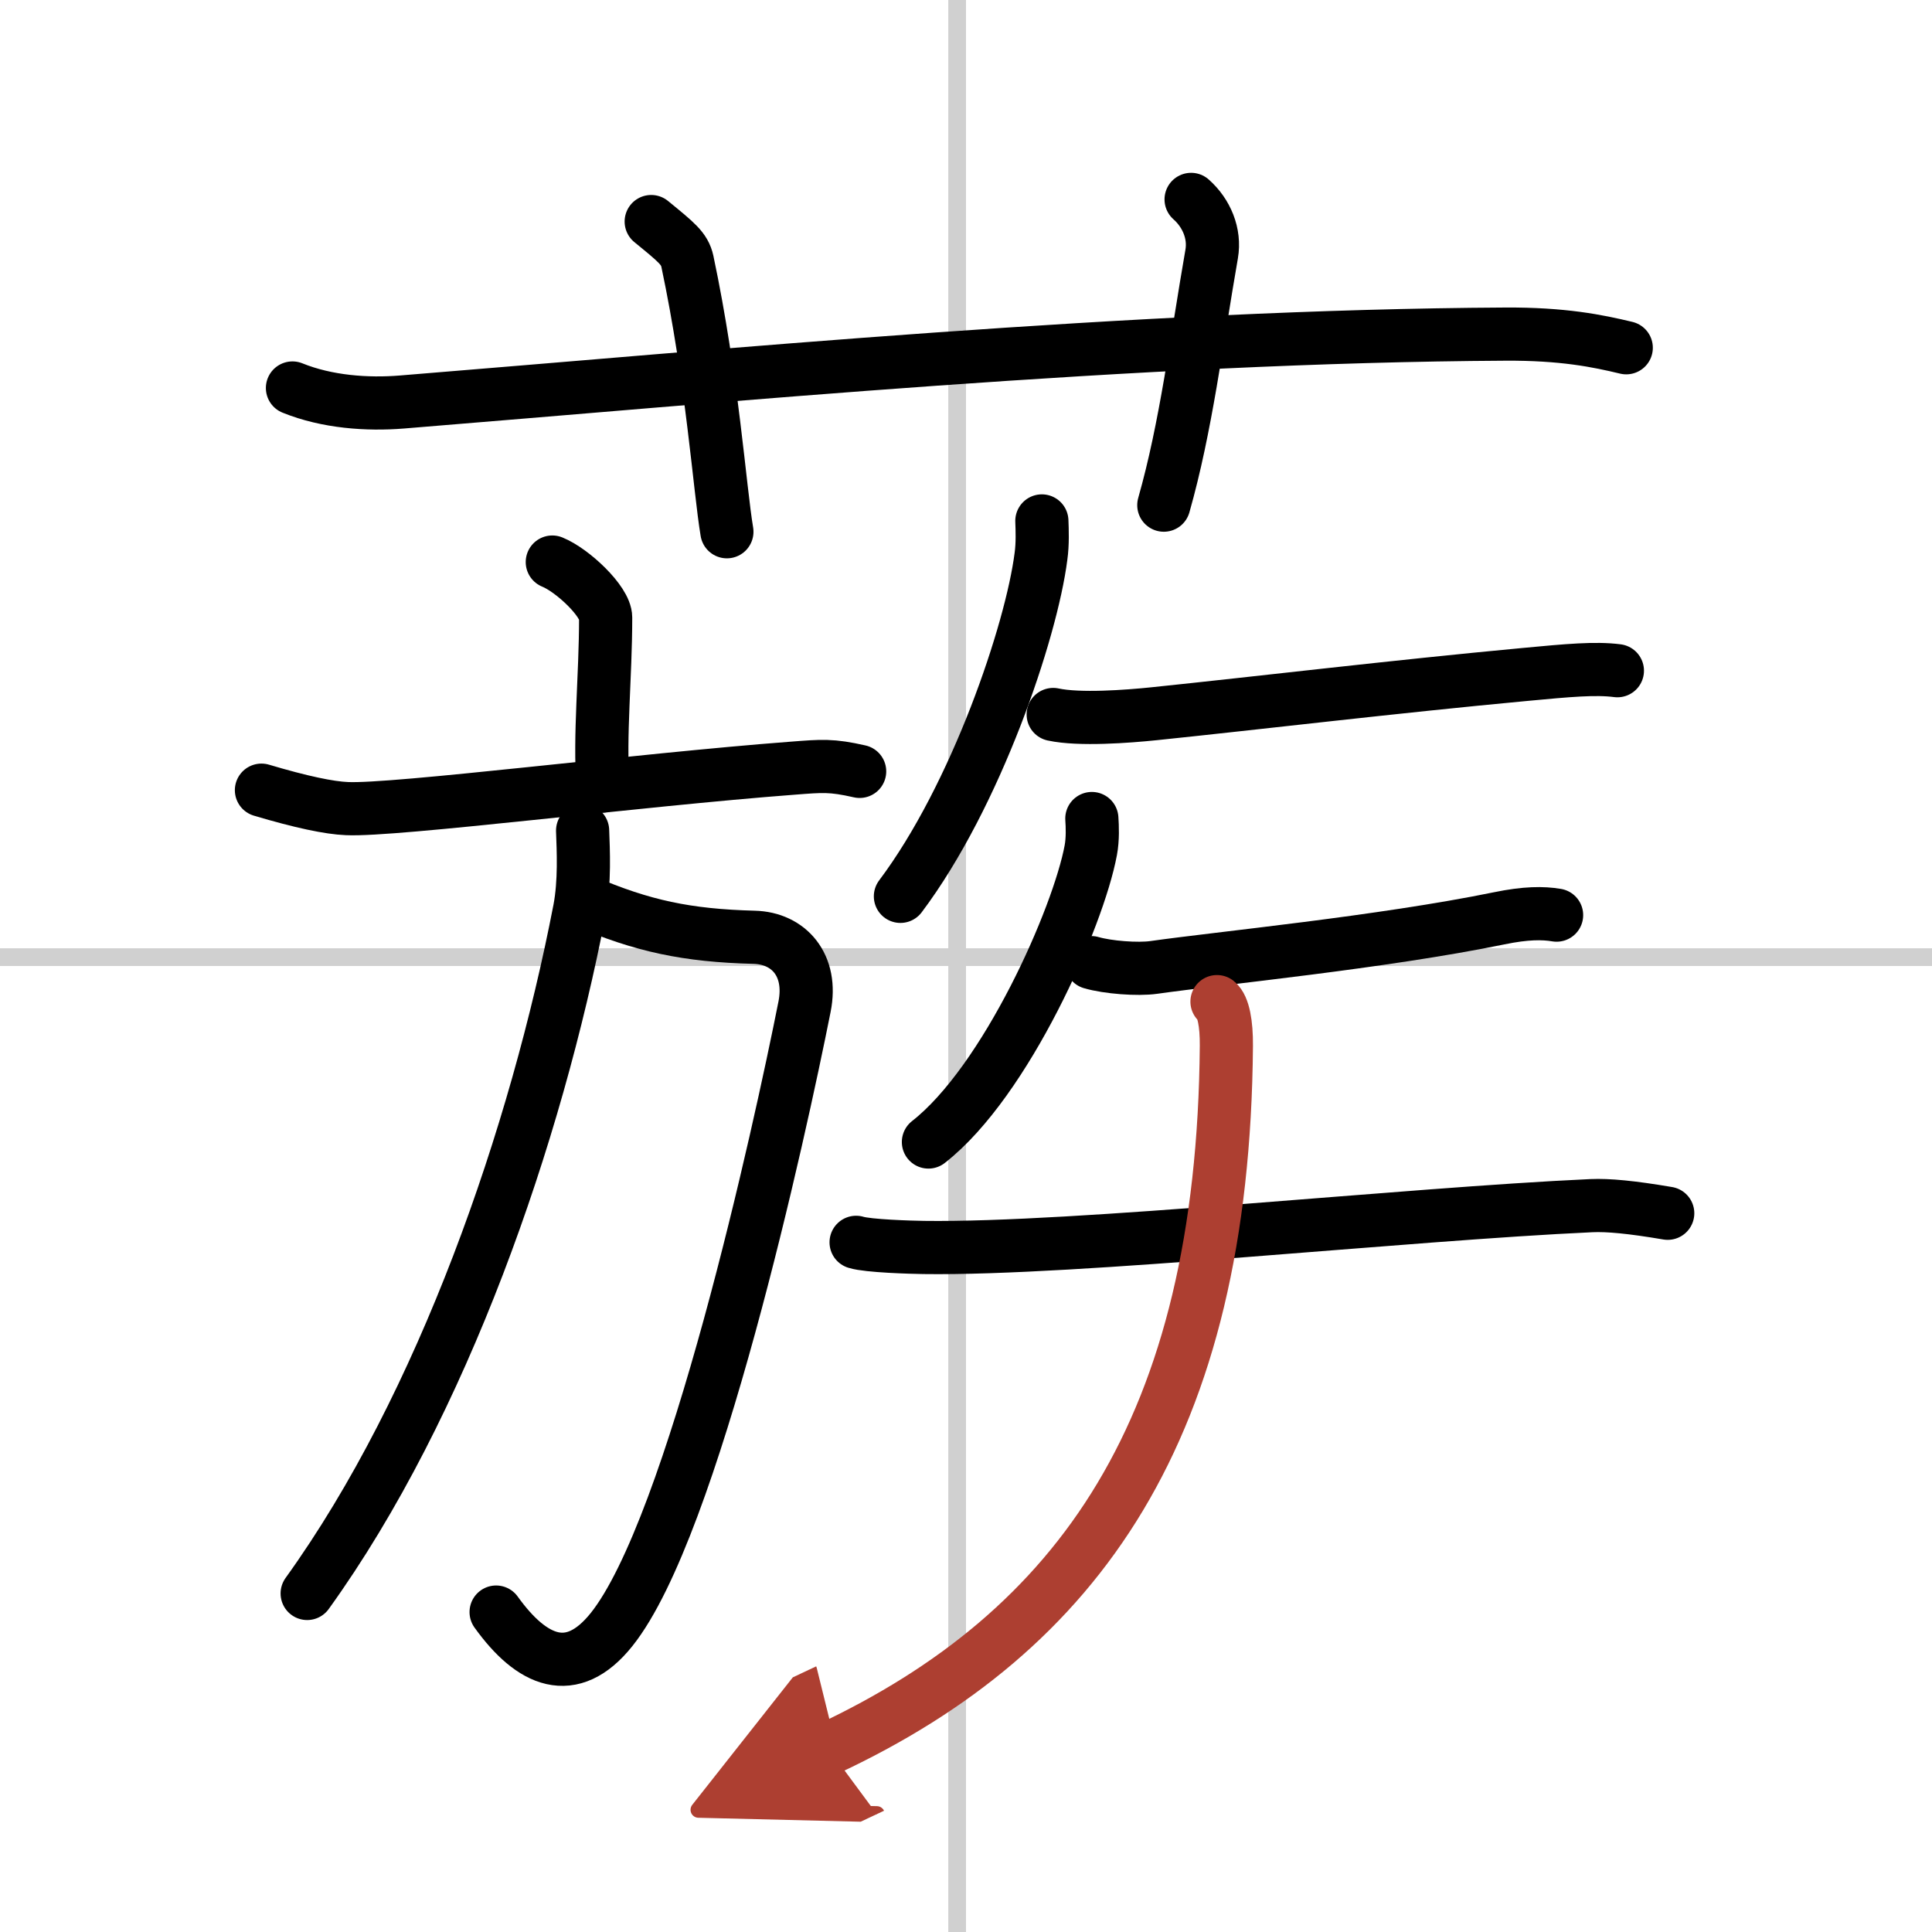 <svg width="400" height="400" viewBox="0 0 109 109" xmlns="http://www.w3.org/2000/svg"><defs><marker id="a" markerWidth="4" orient="auto" refX="1" refY="5" viewBox="0 0 10 10"><polyline points="0 0 10 5 0 10 1 5" fill="#ad3f31" stroke="#ad3f31"/></marker></defs><g fill="none" stroke="#000" stroke-linecap="round" stroke-linejoin="round" stroke-width="3"><rect width="100%" height="100%" fill="#fff" stroke="#fff"/><line x1="54" x2="54" y2="109" stroke="#d0d0d0" stroke-width="1"/><line x2="109" y1="54" y2="54" stroke="#d0d0d0" stroke-width="1"/><path d="m16.5 21.89c1.95 0.79 4.22 0.95 6.18 0.79 17.94-1.45 41.56-3.72 62.24-3.83 3.25-0.02 5.21 0.38 6.83 0.77"/><path d="M36.74,12.5c1.43,1.17,1.88,1.52,2.04,2.24C40.2,21.45,40.6,27.56,41.01,30"/><path d="m67.2 11.25c0.87 0.77 1.36 1.93 1.16 3.08-0.86 4.92-1.44 9.74-2.7 14.17"/><path d="m31.16 31.71c1.14 0.46 3.01 2.22 3.01 3.13 0 3.34-0.36 6.67-0.15 9.5"/><path d="M14.75,44.58c2.25,0.67,3.83,1,4.82,1.04C22.25,45.75,36,44,44.72,43.34c1.67-0.13,2.19-0.18,3.78,0.18"/><path d="m32.94 50.83c3.31 1.42 5.81 1.95 9.61 2.05 1.95 0.05 3.31 1.57 2.84 3.92-1.39 7-6.28 29.38-10.89 35.14-2.25 2.81-4.5 1.81-6.51-0.99"/><path d="M32.87,46.86c0.04,1.11,0.13,2.89-0.17,4.46C30.25,64,25,79.25,17.33,89.9"/><path d="m58.78 29.39c0.02 0.5 0.05 1.29-0.05 2-0.54 4.23-3.66 13.5-7.93 19.18"/><path d="m59.42 40.31c1.48 0.32 4.21 0.11 5.67-0.04 5.99-0.62 13.47-1.52 20.96-2.22 2.44-0.23 3.97-0.37 5.2-0.21"/><path d="m61.6 46.18c0.03 0.44 0.06 1.15-0.06 1.79-0.7 3.77-4.77 13.03-9.16 16.46"/><path d="m61.57 54.31c0.92 0.27 2.62 0.4 3.53 0.27 3.73-0.53 12.83-1.41 19.48-2.77 1.5-0.31 2.47-0.31 3.24-0.18"/><path d="m48.3 70.09c0.67 0.21 3.1 0.28 3.82 0.29 8.62 0.12 27.12-1.88 37.68-2.36 0.92-0.04 2.23 0.08 4.29 0.43"/><path d="m68.66 56.51c0.36 0.29 0.54 1.24 0.53 2.49-0.17 21.62-8.32 33.02-22.45 39.66" marker-end="url(#a)" stroke="#ad3f31"/></g></svg>
